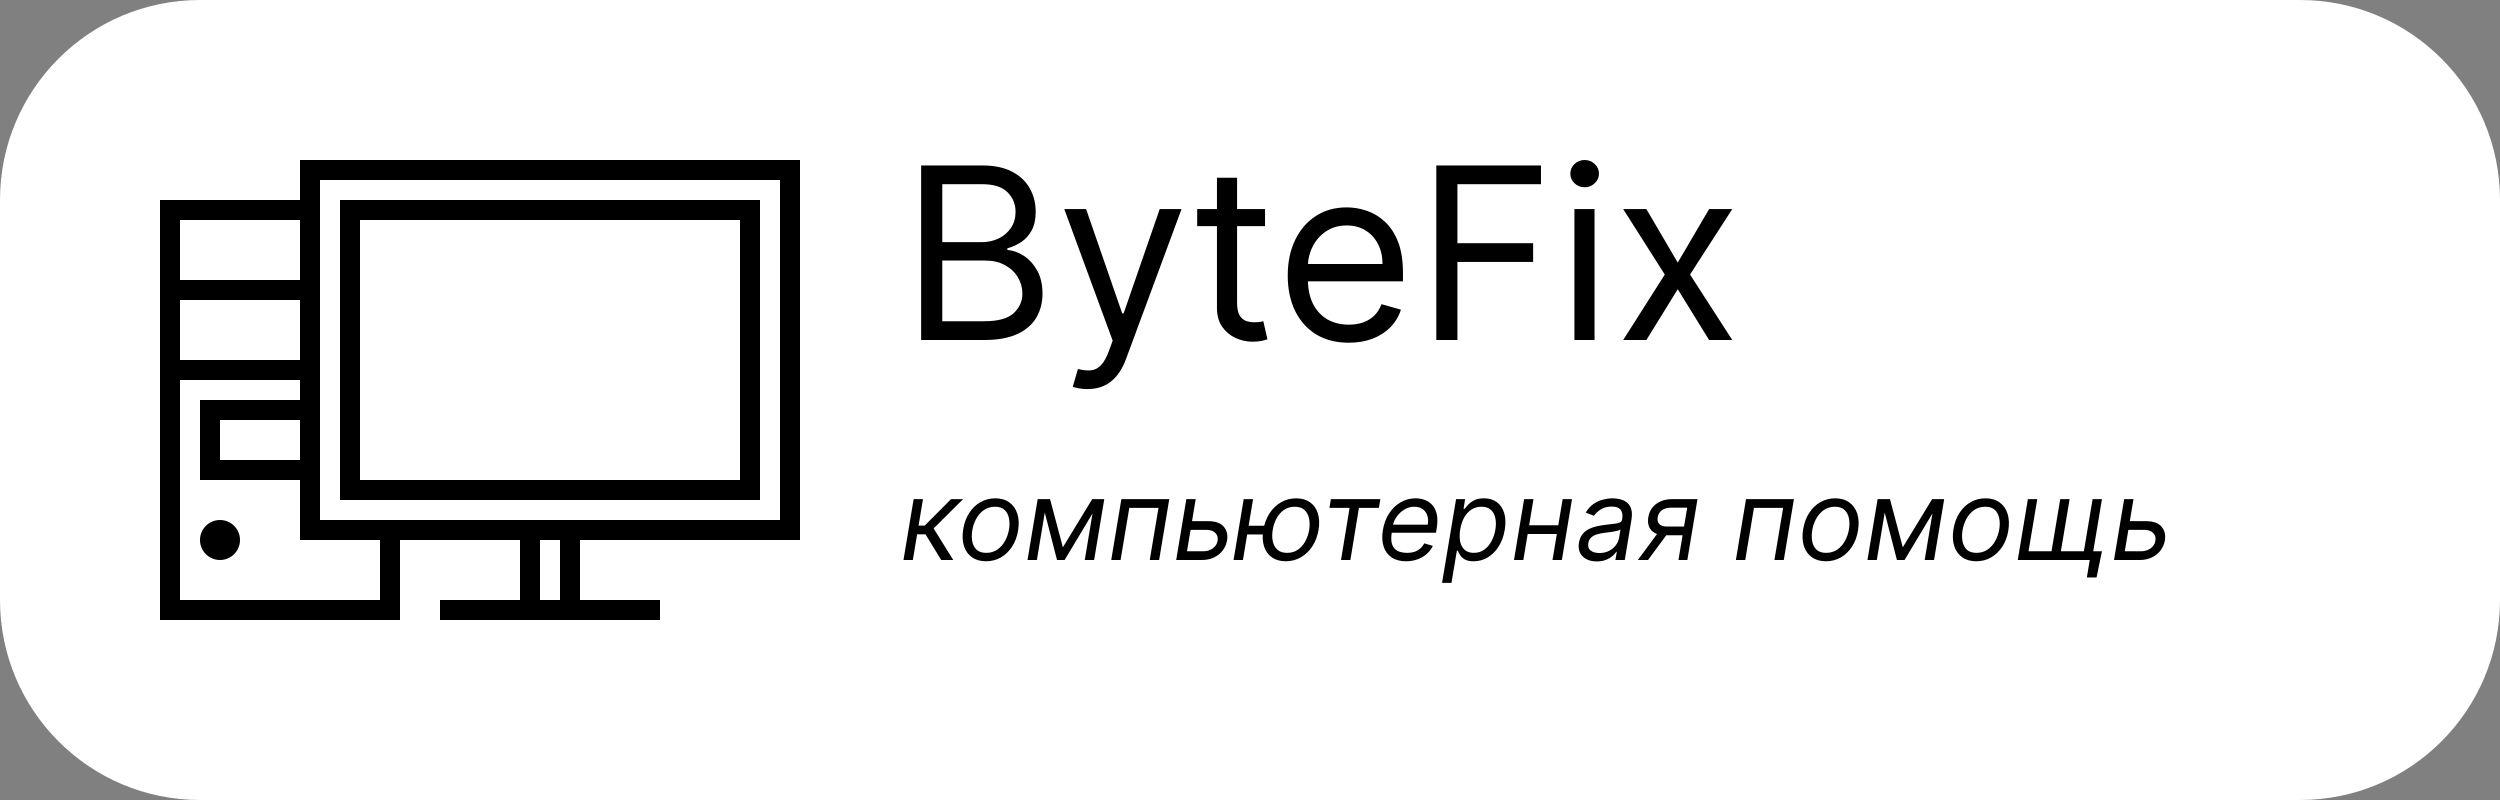 <?xml version="1.0" encoding="UTF-8"?> <svg xmlns="http://www.w3.org/2000/svg" width="125" height="40" viewBox="0 0 125 40" fill="none"><rect x="0" y="0" width="125" height="40" fill="#808080" stroke="none"/><g clip-path="url(#clip0_2_2)"><path d="M115 0H10C4.477 0 0 4.477 0 10V30C0 35.523 4.477 40 10 40H115C120.523 40 125 35.523 125 30V10C125 4.477 120.523 0 115 0Z" fill="white"></path><path d="M45.174 28L45.682 24.956H46.149L45.928 26.28H46.237L47.553 24.956H48.155L46.681 26.422L47.663 28H47.061L46.276 26.716H45.856L45.642 28H45.174ZM49.303 28.063C49.023 28.063 48.788 27.997 48.599 27.863C48.41 27.73 48.277 27.543 48.199 27.302C48.122 27.062 48.11 26.782 48.161 26.462C48.212 26.15 48.311 25.879 48.461 25.648C48.611 25.415 48.798 25.235 49.022 25.109C49.246 24.98 49.493 24.916 49.763 24.916C50.043 24.916 50.277 24.984 50.464 25.119C50.653 25.252 50.787 25.44 50.864 25.681C50.943 25.922 50.956 26.203 50.904 26.526C50.854 26.835 50.753 27.105 50.601 27.336C50.45 27.566 50.263 27.745 50.04 27.873C49.818 28 49.572 28.063 49.303 28.063ZM49.311 27.643C49.525 27.643 49.711 27.588 49.868 27.479C50.026 27.369 50.154 27.224 50.252 27.045C50.351 26.865 50.418 26.671 50.452 26.462C50.484 26.264 50.483 26.08 50.448 25.909C50.414 25.738 50.341 25.599 50.228 25.495C50.116 25.389 49.958 25.337 49.755 25.337C49.541 25.337 49.354 25.392 49.194 25.503C49.035 25.614 48.907 25.76 48.809 25.941C48.712 26.122 48.646 26.317 48.613 26.526C48.581 26.724 48.582 26.908 48.615 27.078C48.65 27.248 48.723 27.384 48.835 27.489C48.949 27.592 49.107 27.643 49.311 27.643ZM53.144 27.366L54.611 24.956H55.054L53.231 28H52.851L52.066 24.956H52.502L53.144 27.366ZM52.351 24.956L51.844 28H51.376L51.884 24.956H52.351ZM54.238 28L54.745 24.956H55.213L54.706 28H54.238ZM55.562 28L56.069 24.956H58.463L57.956 28H57.488L57.924 25.392H56.465L56.029 28H55.562ZM59.539 26.058H60.411C60.768 26.058 61.025 26.148 61.182 26.329C61.341 26.51 61.398 26.74 61.354 27.017C61.323 27.199 61.252 27.365 61.142 27.515C61.033 27.662 60.889 27.781 60.71 27.869C60.532 27.956 60.324 28 60.086 28H58.81L59.317 24.956H59.785L59.349 27.564H60.157C60.344 27.564 60.504 27.516 60.639 27.419C60.775 27.322 60.855 27.195 60.879 27.041C60.907 26.878 60.869 26.747 60.766 26.646C60.664 26.545 60.522 26.494 60.34 26.494H59.468L59.539 26.058ZM63.644 26.288L63.572 26.724H61.963L62.035 26.288H63.644ZM62.653 24.956L62.146 28H61.678L62.185 24.956H62.653ZM64.286 28.063C64.011 28.063 63.781 27.998 63.594 27.867C63.409 27.736 63.279 27.553 63.202 27.318C63.127 27.083 63.115 26.808 63.168 26.494C63.221 26.177 63.325 25.9 63.479 25.663C63.634 25.427 63.825 25.243 64.054 25.113C64.283 24.982 64.534 24.916 64.809 24.916C65.084 24.916 65.314 24.982 65.499 25.113C65.685 25.243 65.816 25.427 65.891 25.663C65.968 25.9 65.98 26.177 65.927 26.494C65.874 26.808 65.77 27.083 65.616 27.318C65.461 27.553 65.27 27.736 65.041 27.867C64.812 27.998 64.561 28.063 64.286 28.063ZM64.357 27.643C64.566 27.643 64.746 27.59 64.898 27.483C65.05 27.376 65.173 27.235 65.267 27.061C65.361 26.886 65.425 26.697 65.459 26.494C65.491 26.29 65.489 26.101 65.453 25.925C65.418 25.749 65.342 25.607 65.225 25.499C65.109 25.391 64.947 25.337 64.738 25.337C64.529 25.337 64.348 25.391 64.195 25.499C64.041 25.607 63.918 25.749 63.824 25.925C63.73 26.101 63.668 26.29 63.636 26.494C63.602 26.697 63.602 26.886 63.638 27.061C63.675 27.235 63.752 27.376 63.868 27.483C63.985 27.59 64.148 27.643 64.357 27.643ZM66.472 25.392L66.544 24.956H69.017L68.945 25.392H67.947L67.519 28H67.051L67.479 25.392H66.472ZM70.302 28.063C70.01 28.063 69.769 27.999 69.579 27.869C69.388 27.738 69.256 27.556 69.18 27.322C69.105 27.087 69.093 26.814 69.145 26.502C69.196 26.19 69.299 25.915 69.452 25.677C69.605 25.438 69.796 25.252 70.025 25.119C70.253 24.984 70.504 24.916 70.778 24.916C70.936 24.916 71.089 24.943 71.236 24.996C71.382 25.049 71.509 25.134 71.616 25.253C71.723 25.371 71.798 25.527 71.84 25.721C71.882 25.915 71.879 26.154 71.832 26.438L71.8 26.637H69.454L69.517 26.232H71.388C71.418 26.061 71.41 25.907 71.364 25.773C71.319 25.638 71.241 25.531 71.129 25.453C71.017 25.375 70.877 25.337 70.706 25.337C70.531 25.337 70.367 25.384 70.215 25.479C70.063 25.573 69.936 25.692 69.834 25.836C69.733 25.979 69.669 26.124 69.644 26.272L69.589 26.621C69.549 26.873 69.555 27.074 69.606 27.223C69.659 27.372 69.751 27.48 69.882 27.546C70.013 27.611 70.177 27.643 70.373 27.643C70.499 27.643 70.615 27.626 70.72 27.592C70.826 27.556 70.92 27.503 71.004 27.433C71.087 27.362 71.157 27.273 71.214 27.168L71.642 27.294C71.569 27.448 71.467 27.582 71.335 27.699C71.204 27.814 71.05 27.904 70.875 27.968C70.7 28.032 70.51 28.063 70.302 28.063ZM72.103 29.142L72.804 24.956H73.256L73.177 25.44H73.232C73.274 25.387 73.332 25.319 73.406 25.237C73.482 25.154 73.583 25.08 73.71 25.015C73.838 24.949 74.001 24.916 74.199 24.916C74.456 24.916 74.67 24.98 74.843 25.109C75.016 25.237 75.138 25.418 75.21 25.654C75.281 25.889 75.29 26.166 75.238 26.486C75.185 26.808 75.084 27.088 74.934 27.324C74.785 27.559 74.603 27.742 74.387 27.871C74.172 27.999 73.938 28.063 73.684 28.063C73.488 28.063 73.337 28.031 73.23 27.966C73.123 27.9 73.045 27.826 72.996 27.742C72.947 27.658 72.91 27.588 72.883 27.532H72.844L72.574 29.142H72.103ZM73.01 26.478C72.973 26.708 72.973 26.911 73.01 27.086C73.048 27.261 73.124 27.398 73.238 27.497C73.353 27.594 73.504 27.643 73.692 27.643C73.887 27.643 74.058 27.592 74.205 27.489C74.353 27.384 74.475 27.244 74.57 27.069C74.666 26.892 74.733 26.695 74.77 26.478C74.804 26.264 74.803 26.071 74.766 25.899C74.729 25.726 74.654 25.59 74.54 25.489C74.426 25.387 74.27 25.337 74.072 25.337C73.882 25.337 73.714 25.385 73.567 25.481C73.422 25.576 73.301 25.71 73.206 25.881C73.112 26.052 73.047 26.251 73.01 26.478ZM78.022 26.264L77.95 26.7H76.27L76.341 26.264H78.022ZM76.674 24.956L76.167 28H75.699L76.206 24.956H76.674ZM78.6 24.956L78.093 28H77.625L78.132 24.956H78.6ZM79.835 28.071C79.642 28.071 79.473 28.035 79.328 27.962C79.182 27.888 79.075 27.782 79.004 27.643C78.934 27.503 78.915 27.334 78.947 27.136C78.977 26.962 79.036 26.82 79.123 26.712C79.21 26.602 79.316 26.516 79.44 26.454C79.566 26.391 79.701 26.344 79.845 26.314C79.99 26.282 80.135 26.257 80.279 26.24C80.466 26.216 80.619 26.198 80.737 26.185C80.854 26.172 80.943 26.15 81.002 26.119C81.061 26.089 81.098 26.037 81.111 25.963V25.947C81.143 25.753 81.117 25.601 81.034 25.493C80.951 25.383 80.802 25.329 80.588 25.329C80.366 25.329 80.18 25.378 80.031 25.475C79.882 25.573 79.771 25.677 79.7 25.788L79.288 25.63C79.396 25.445 79.526 25.301 79.676 25.198C79.827 25.093 79.985 25.021 80.15 24.98C80.315 24.938 80.474 24.916 80.627 24.916C80.725 24.916 80.836 24.928 80.959 24.952C81.081 24.974 81.196 25.021 81.303 25.093C81.412 25.164 81.493 25.272 81.547 25.416C81.603 25.56 81.611 25.753 81.571 25.994L81.238 28H80.77L80.841 27.588H80.818C80.775 27.654 80.711 27.724 80.624 27.8C80.538 27.875 80.429 27.939 80.296 27.992C80.166 28.045 80.012 28.071 79.835 28.071ZM79.97 27.651C80.154 27.651 80.316 27.615 80.455 27.542C80.595 27.47 80.707 27.376 80.792 27.261C80.878 27.146 80.931 27.025 80.953 26.898L81.024 26.47C81 26.494 80.953 26.516 80.883 26.535C80.813 26.554 80.734 26.57 80.645 26.585C80.558 26.598 80.473 26.61 80.39 26.621C80.308 26.63 80.242 26.638 80.192 26.645C80.067 26.66 79.949 26.686 79.837 26.722C79.726 26.756 79.632 26.808 79.555 26.878C79.48 26.947 79.433 27.041 79.415 27.16C79.387 27.322 79.426 27.445 79.532 27.528C79.637 27.61 79.783 27.651 79.97 27.651ZM83.923 28L84.359 25.384H83.55C83.367 25.384 83.215 25.426 83.096 25.511C82.979 25.596 82.908 25.712 82.884 25.86C82.859 26.005 82.887 26.119 82.968 26.203C83.049 26.286 83.172 26.327 83.336 26.327H84.319L84.248 26.763H83.265C83.059 26.763 82.887 26.727 82.749 26.654C82.612 26.582 82.514 26.478 82.456 26.343C82.399 26.207 82.386 26.046 82.416 25.86C82.448 25.672 82.517 25.511 82.623 25.376C82.73 25.241 82.868 25.138 83.037 25.065C83.207 24.992 83.402 24.956 83.621 24.956H84.874L84.367 28H83.923ZM81.893 28L83.011 26.486H83.518L82.401 28H81.893ZM86.795 28L87.302 24.956H89.696L89.189 28H88.721L89.157 25.392H87.698L87.262 28H86.795ZM91.299 28.063C91.019 28.063 90.785 27.997 90.596 27.863C90.407 27.73 90.273 27.543 90.195 27.302C90.119 27.062 90.106 26.782 90.158 26.462C90.208 26.15 90.308 25.879 90.457 25.648C90.608 25.415 90.795 25.235 91.018 25.109C91.242 24.98 91.49 24.916 91.759 24.916C92.039 24.916 92.273 24.984 92.461 25.119C92.65 25.252 92.783 25.44 92.861 25.681C92.939 25.922 92.952 26.203 92.9 26.526C92.85 26.835 92.749 27.105 92.597 27.336C92.447 27.566 92.26 27.745 92.037 27.873C91.814 28 91.569 28.063 91.299 28.063ZM91.307 27.643C91.521 27.643 91.707 27.588 91.864 27.479C92.023 27.369 92.151 27.224 92.249 27.045C92.348 26.865 92.414 26.671 92.449 26.462C92.48 26.264 92.479 26.08 92.445 25.909C92.41 25.738 92.337 25.599 92.225 25.495C92.112 25.389 91.955 25.337 91.751 25.337C91.537 25.337 91.35 25.392 91.19 25.503C91.032 25.614 90.904 25.76 90.806 25.941C90.708 26.122 90.643 26.317 90.61 26.526C90.578 26.724 90.579 26.908 90.612 27.078C90.646 27.248 90.719 27.384 90.832 27.489C90.945 27.592 91.104 27.643 91.307 27.643ZM95.14 27.366L96.607 24.956H97.051L95.228 28H94.847L94.062 24.956H94.498L95.14 27.366ZM94.348 24.956L93.84 28H93.373L93.88 24.956H94.348ZM96.234 28L96.742 24.956H97.209L96.702 28H96.234ZM98.815 28.063C98.534 28.063 98.3 27.997 98.111 27.863C97.922 27.73 97.789 27.543 97.711 27.302C97.634 27.062 97.622 26.782 97.673 26.462C97.723 26.15 97.823 25.879 97.972 25.648C98.123 25.415 98.31 25.235 98.533 25.109C98.758 24.98 99.005 24.916 99.274 24.916C99.554 24.916 99.788 24.984 99.976 25.119C100.165 25.252 100.298 25.44 100.376 25.681C100.454 25.922 100.467 26.203 100.416 26.526C100.366 26.835 100.265 27.105 100.113 27.336C99.962 27.566 99.775 27.745 99.552 27.873C99.33 28 99.084 28.063 98.815 28.063ZM98.823 27.643C99.037 27.643 99.222 27.588 99.379 27.479C99.538 27.369 99.666 27.224 99.764 27.045C99.863 26.865 99.93 26.671 99.964 26.462C99.996 26.264 99.994 26.08 99.96 25.909C99.926 25.738 99.852 25.599 99.74 25.495C99.628 25.389 99.47 25.337 99.266 25.337C99.052 25.337 98.865 25.392 98.706 25.503C98.547 25.614 98.419 25.76 98.321 25.941C98.223 26.122 98.158 26.317 98.125 26.526C98.093 26.724 98.094 26.908 98.127 27.078C98.161 27.248 98.235 27.384 98.347 27.489C98.46 27.592 98.619 27.643 98.823 27.643ZM105.097 27.564L104.828 28.872H104.344L104.487 28H104.09L104.162 27.564H105.097ZM101.395 24.956H101.863L101.427 27.564H102.576L103.012 24.956H103.48L103.044 27.564H104.194L104.63 24.956H105.097L104.59 28H100.888L101.395 24.956ZM106.429 26.058H107.301C107.658 26.058 107.915 26.148 108.072 26.329C108.231 26.51 108.288 26.74 108.245 27.017C108.213 27.199 108.142 27.365 108.033 27.515C107.923 27.662 107.779 27.781 107.601 27.869C107.422 27.956 107.214 28 106.976 28H105.7L106.208 24.956H106.675L106.239 27.564H107.048C107.234 27.564 107.395 27.516 107.529 27.419C107.665 27.322 107.745 27.195 107.769 27.041C107.797 26.878 107.759 26.747 107.656 26.646C107.554 26.545 107.412 26.494 107.23 26.494H106.358L106.429 26.058Z" fill="black"></path><path d="M40 27V8H15V10H8V31H20V27H26V30H22V31H33V30H29V27H40ZM15 23H11V21H15V23ZM15 18H9V15H15V18ZM15 11V14H9V11H15ZM19 30H9V19H15V20H10V24H15V27H19V30ZM16 26V9H39V26H16ZM28 30H27V27H28V30Z" fill="black"></path><path d="M11 28C11.552 28 12 27.552 12 27C12 26.448 11.552 26 11 26C10.448 26 10 26.448 10 27C10 27.552 10.448 28 11 28Z" fill="black"></path><path d="M38 10H17V25H38V10ZM37 24H18V11H37V24Z" fill="black"></path><path d="M46.057 17V8.273H49.108C49.716 8.273 50.217 8.378 50.612 8.588C51.007 8.795 51.301 9.075 51.494 9.428C51.688 9.777 51.784 10.165 51.784 10.591C51.784 10.966 51.717 11.276 51.584 11.52C51.453 11.764 51.28 11.957 51.064 12.099C50.851 12.242 50.619 12.347 50.369 12.415V12.5C50.636 12.517 50.905 12.611 51.175 12.781C51.445 12.952 51.67 13.196 51.852 13.514C52.034 13.832 52.125 14.222 52.125 14.682C52.125 15.119 52.026 15.513 51.827 15.862C51.628 16.212 51.314 16.489 50.885 16.693C50.456 16.898 49.898 17 49.21 17H46.057ZM47.114 16.062H49.21C49.901 16.062 50.391 15.929 50.68 15.662C50.973 15.392 51.119 15.065 51.119 14.682C51.119 14.386 51.044 14.114 50.894 13.864C50.743 13.611 50.528 13.409 50.25 13.258C49.972 13.105 49.642 13.028 49.261 13.028H47.114V16.062ZM47.114 12.108H49.074C49.392 12.108 49.679 12.046 49.935 11.921C50.193 11.796 50.398 11.619 50.548 11.392C50.702 11.165 50.778 10.898 50.778 10.591C50.778 10.207 50.645 9.882 50.378 9.615C50.111 9.345 49.688 9.21 49.108 9.21H47.114V12.108ZM54.373 19.454C54.202 19.454 54.05 19.44 53.917 19.412C53.783 19.386 53.691 19.361 53.64 19.335L53.896 18.449C54.14 18.511 54.356 18.534 54.543 18.517C54.731 18.5 54.897 18.416 55.042 18.266C55.19 18.118 55.325 17.878 55.447 17.546L55.634 17.034L53.214 10.454H54.305L56.111 15.671H56.18L57.986 10.454H59.077L56.299 17.954C56.174 18.293 56.019 18.572 55.834 18.794C55.65 19.018 55.435 19.185 55.191 19.293C54.95 19.401 54.677 19.454 54.373 19.454ZM63.251 10.454V11.307H59.859V10.454H63.251ZM60.848 8.886H61.854V15.125C61.854 15.409 61.895 15.622 61.977 15.764C62.062 15.903 62.17 15.997 62.301 16.046C62.435 16.091 62.575 16.114 62.723 16.114C62.834 16.114 62.925 16.108 62.996 16.097C63.067 16.082 63.124 16.071 63.166 16.062L63.371 16.966C63.303 16.991 63.207 17.017 63.085 17.043C62.963 17.071 62.808 17.085 62.621 17.085C62.337 17.085 62.058 17.024 61.785 16.902C61.516 16.78 61.291 16.594 61.112 16.344C60.936 16.094 60.848 15.778 60.848 15.398V8.886ZM67.438 17.136C66.808 17.136 66.263 16.997 65.806 16.719C65.352 16.438 65.001 16.046 64.754 15.543C64.509 15.037 64.387 14.449 64.387 13.778C64.387 13.108 64.509 12.517 64.754 12.006C65.001 11.492 65.344 11.091 65.785 10.804C66.228 10.514 66.745 10.369 67.336 10.369C67.677 10.369 68.013 10.426 68.346 10.54C68.678 10.653 68.981 10.838 69.254 11.094C69.526 11.347 69.744 11.682 69.906 12.099C70.067 12.517 70.148 13.031 70.148 13.642V14.068H65.103V13.199H69.126C69.126 12.829 69.052 12.5 68.904 12.21C68.759 11.921 68.552 11.692 68.282 11.524C68.015 11.357 67.7 11.273 67.336 11.273C66.935 11.273 66.589 11.372 66.296 11.571C66.006 11.767 65.783 12.023 65.627 12.338C65.471 12.653 65.393 12.992 65.393 13.352V13.932C65.393 14.426 65.478 14.845 65.648 15.189C65.822 15.53 66.062 15.79 66.369 15.969C66.675 16.145 67.032 16.233 67.438 16.233C67.702 16.233 67.941 16.196 68.154 16.122C68.37 16.046 68.556 15.932 68.712 15.781C68.869 15.628 68.989 15.438 69.075 15.21L70.046 15.483C69.944 15.812 69.772 16.102 69.531 16.352C69.289 16.599 68.991 16.793 68.636 16.932C68.281 17.068 67.881 17.136 67.438 17.136ZM71.815 17V8.273H77.048V9.21H72.871V12.159H76.656V13.097H72.871V17H71.815ZM78.721 17V10.454H79.727V17H78.721ZM79.233 9.364C79.037 9.364 78.868 9.297 78.725 9.163C78.586 9.03 78.517 8.869 78.517 8.682C78.517 8.494 78.586 8.334 78.725 8.2C78.868 8.067 79.037 8 79.233 8C79.429 8 79.596 8.067 79.735 8.2C79.877 8.334 79.948 8.494 79.948 8.682C79.948 8.869 79.877 9.03 79.735 9.163C79.596 9.297 79.429 9.364 79.233 9.364ZM82.319 10.454L83.887 13.131L85.455 10.454H86.614L84.501 13.727L86.614 17H85.455L83.887 14.46L82.319 17H81.16L83.239 13.727L81.16 10.454H82.319Z" fill="black"></path></g><defs><clipPath id="clip0_2_2"><rect width="125" height="40" fill="white"></rect></clipPath></defs></svg> 